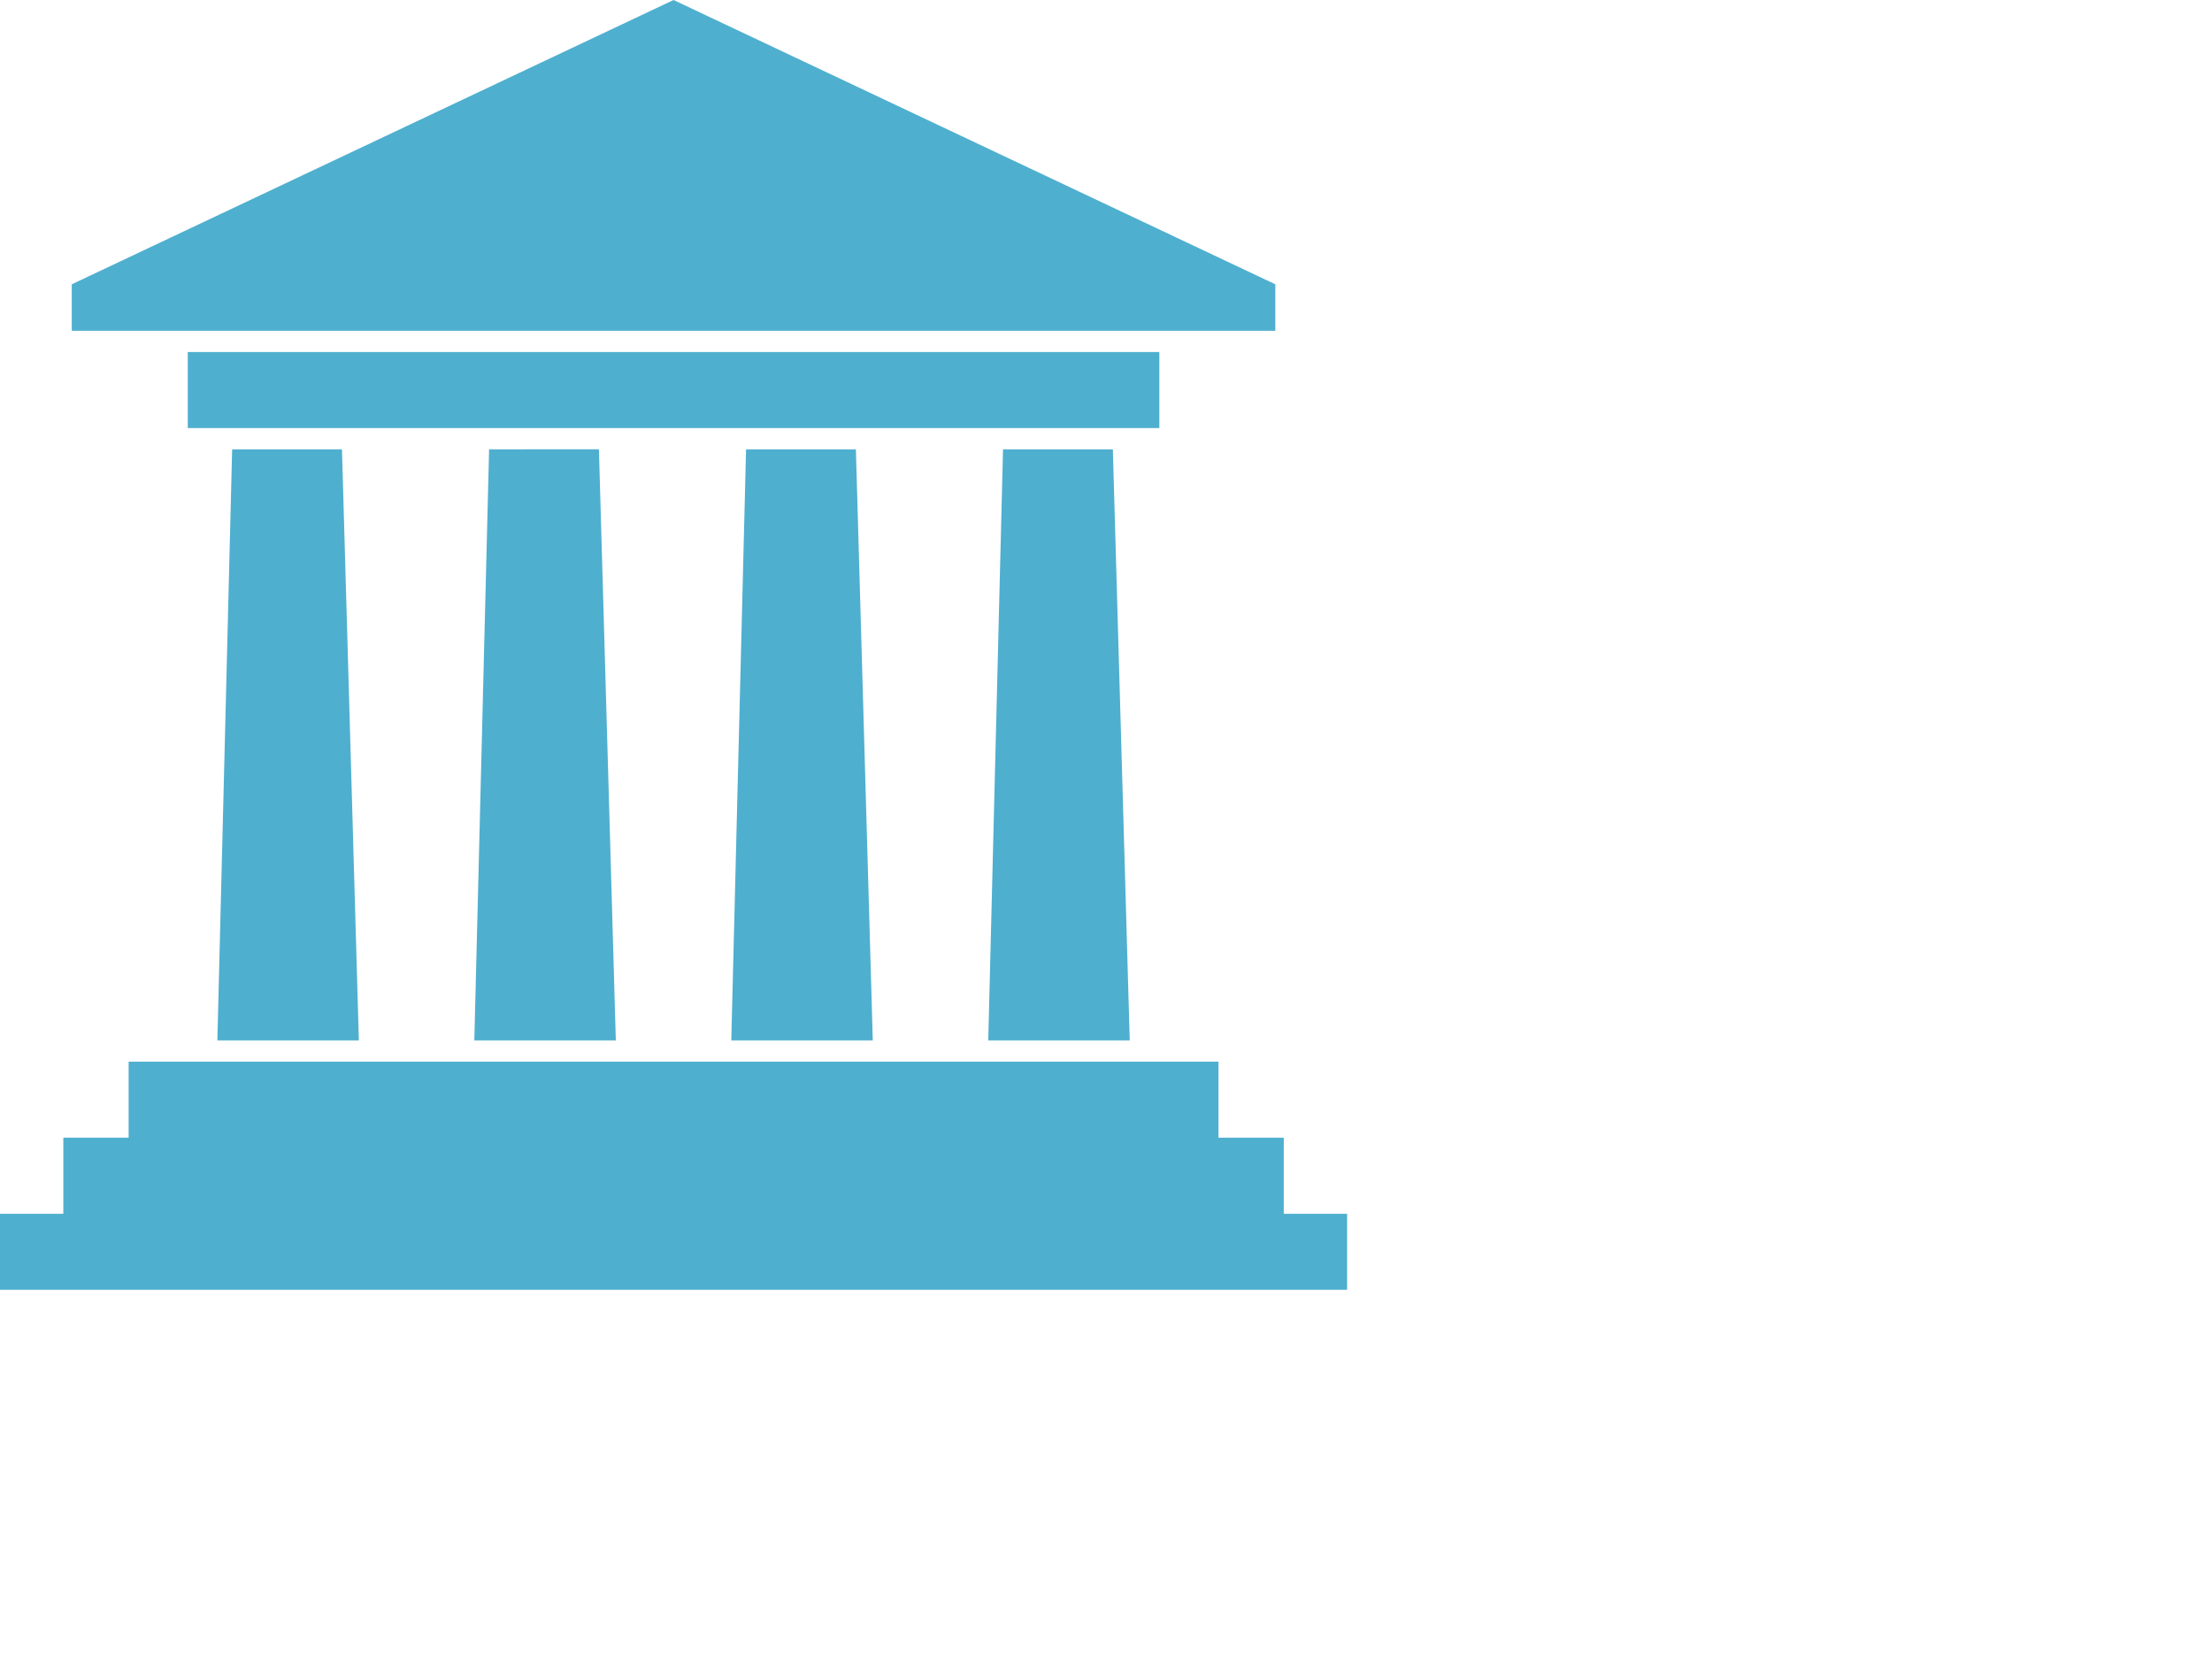 <?xml version="1.0"?><svg width="640" height="480" xmlns="http://www.w3.org/2000/svg">
 <title>courthouse teal</title>
 <g>
  <title>Layer 1</title>
  <g id="Layer_x0020_1" fill-opacity="0.69">
   <path class="fil0" d="m67.165,130.006l31.777,0l4.886,171.014l-40.938,0.001l4.276,-171.016l0,0.001l0,0zm-29.949,177.162l315.327,0l0,22.003l18.894,0l-0.002,22.004l18.323,0l0,22.001l-389.758,-0.002l0,-21.999l18.323,0l0,-22.004l18.892,0l0,-22.003l0.001,0l0,0zm331.772,-224.912l-174.112,-82.256l-174.115,82.256l0.001,13.448l348.226,0.001l0,-13.449l0,0zm-314.66,19.601l281.104,0l0,21.999l-281.104,0l0,-21.999zm235.877,28.149l31.777,0l4.886,171.016l-40.937,-0.002l4.274,-171.014zm-74.347,0l31.777,0.001l4.887,171.013l-40.939,0.001l4.275,-171.016l0,0.001l0,0zm-74.347,0l31.776,-0.002l4.889,171.016l-40.94,0l4.275,-171.014z" id="path10" fill="#008cba" stroke-width="0"/>
  </g>
 </g>
</svg>